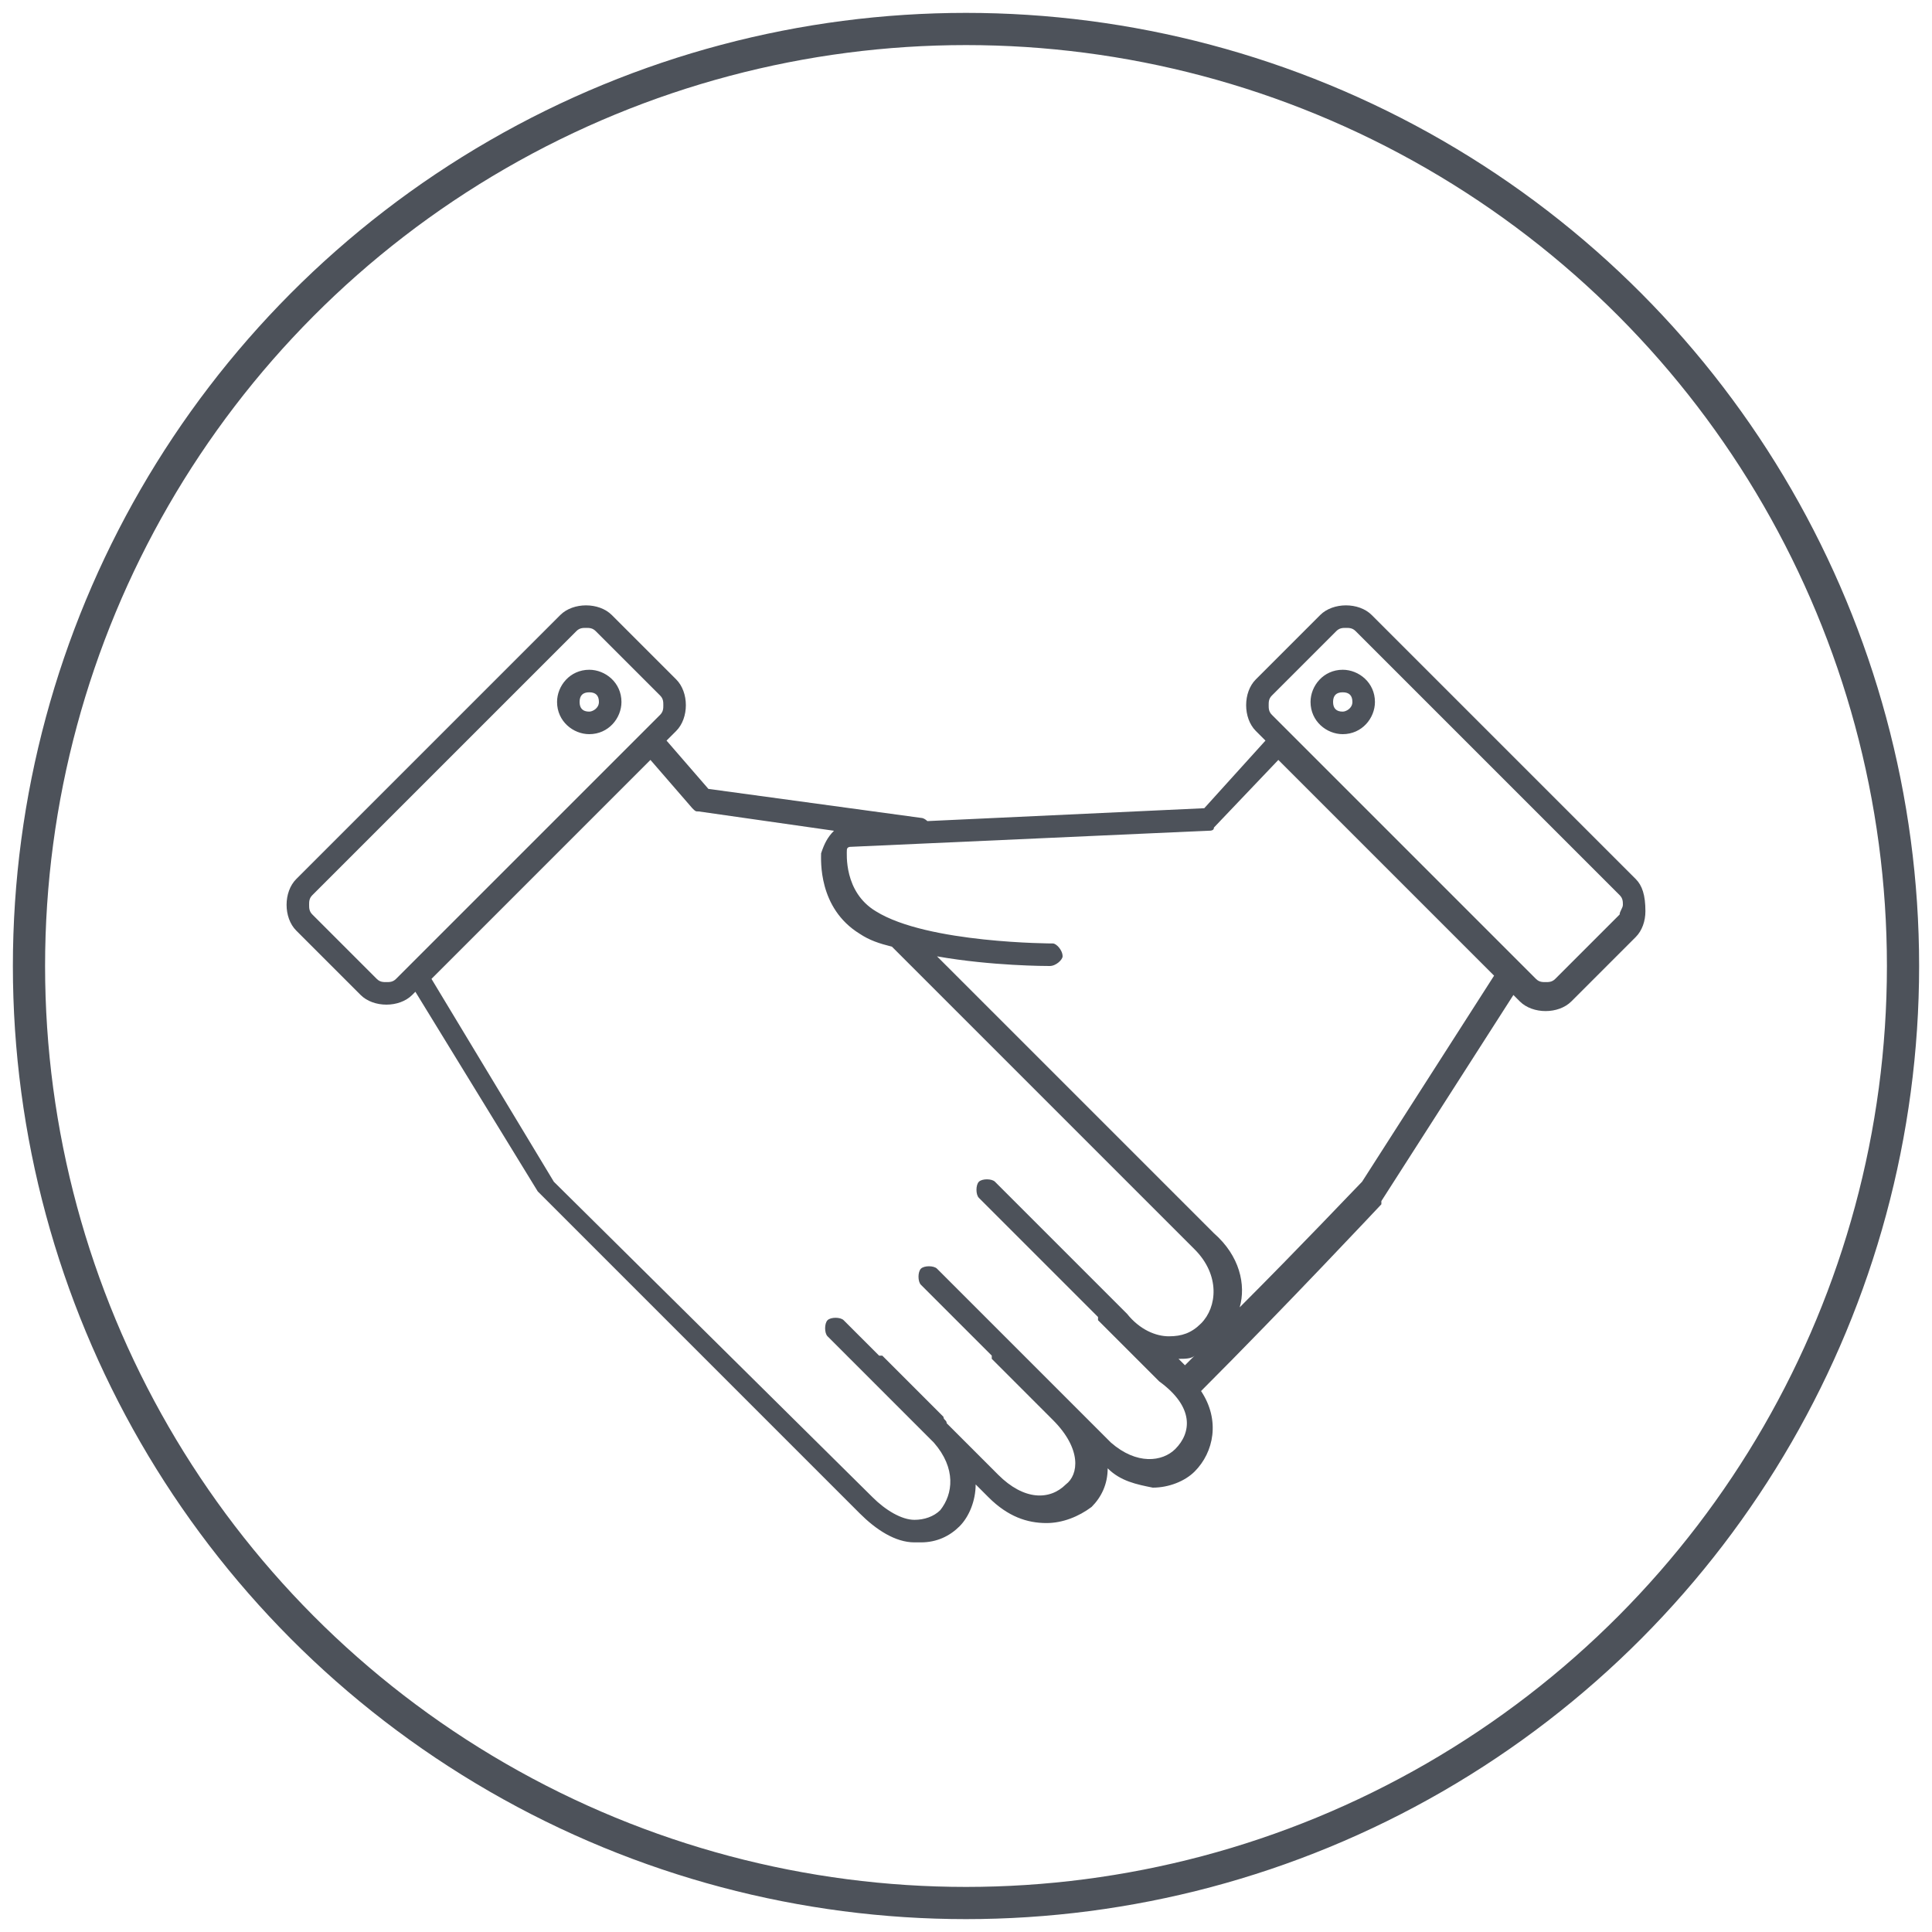 <?xml version="1.0" encoding="utf-8"?>
<!-- Generator: Adobe Illustrator 26.5.0, SVG Export Plug-In . SVG Version: 6.00 Build 0)  -->
<svg version="1.1" id="Layer_2" xmlns="http://www.w3.org/2000/svg" xmlns:xlink="http://www.w3.org/1999/xlink" x="0px" y="0px"
	 viewBox="0 0 60 60" style="enable-background:new 0 0 60 60;" xml:space="preserve">
<style type="text/css">
	.st0{fill:#4D525A;}
	.st1{fill:none;stroke:#4D525A;stroke-miterlimit:10;}
</style>
<g>
	<path class="st0" d="M18.3,20.8c-0.6,0-1,0.5-1,1c0,0.6,0.5,1,1,1c0.6,0,1-0.5,1-1C19.3,21.2,18.8,20.8,18.3,20.8z M18.3,22.1
		c-0.2,0-0.3-0.1-0.3-0.3c0-0.2,0.1-0.3,0.3-0.3c0.2,0,0.3,0.1,0.3,0.3C18.6,22,18.4,22.1,18.3,22.1z"/>
	<path class="st0" d="M41.7,20.8c-0.6,0-1,0.5-1,1c0,0.6,0.5,1,1,1c0.6,0,1-0.5,1-1C42.7,21.2,42.2,20.8,41.7,20.8z M41.7,22.1
		c-0.2,0-0.3-0.1-0.3-0.3c0-0.2,0.1-0.3,0.3-0.3c0.2,0,0.3,0.1,0.3,0.3C42,22,41.8,22.1,41.7,22.1z"/>
	<path class="st0" d="M50.8,27.3l-8.2-8.2c-0.2-0.2-0.5-0.3-0.8-0.3s-0.6,0.1-0.8,0.3l-2,2c-0.2,0.2-0.3,0.5-0.3,0.8
		c0,0.3,0.1,0.6,0.3,0.8l0.3,0.3l-1.9,2.1l-8.6,0.4c0,0-0.1-0.1-0.2-0.1L22,24.5L20.7,23l0.3-0.3c0.2-0.2,0.3-0.5,0.3-0.8
		c0-0.3-0.1-0.6-0.3-0.8l-2-2c-0.2-0.2-0.5-0.3-0.8-0.3c-0.3,0-0.6,0.1-0.8,0.3l-8.2,8.2c-0.2,0.2-0.3,0.5-0.3,0.8
		c0,0.3,0.1,0.6,0.3,0.8l2,2c0.2,0.2,0.5,0.3,0.8,0.3c0.3,0,0.6-0.1,0.8-0.3l0.1-0.1l3.8,6.2c0,0,0,0,0.1,0.1l9.9,9.9
		c0.5,0.5,1.1,0.9,1.7,0.9c0.1,0,0.1,0,0.2,0c0.5,0,0.9-0.2,1.2-0.5c0.3-0.3,0.5-0.8,0.5-1.3l0.4,0.4c0.6,0.6,1.2,0.8,1.8,0.8
		c0.5,0,1-0.2,1.4-0.5c0.3-0.3,0.5-0.7,0.5-1.2c0.4,0.4,0.9,0.5,1.4,0.6c0,0,0,0,0,0c0.5,0,1-0.2,1.3-0.5c0.6-0.6,0.8-1.6,0.2-2.5
		c2.6-2.6,5.6-5.8,5.6-5.8c0,0,0,0,0-0.1l4.1-6.4l0.2,0.2c0.2,0.2,0.5,0.3,0.8,0.3c0.3,0,0.6-0.1,0.8-0.3l2-2
		c0.2-0.2,0.3-0.5,0.3-0.8C51.1,27.8,51,27.5,50.8,27.3z M12,30.5c-0.1,0-0.2,0-0.3-0.1l-2-2c-0.1-0.1-0.1-0.2-0.1-0.3
		c0-0.1,0-0.2,0.1-0.3l8.2-8.2c0.1-0.1,0.2-0.1,0.3-0.1c0.1,0,0.2,0,0.3,0.1l2,2c0.1,0.1,0.1,0.2,0.1,0.3c0,0.1,0,0.2-0.1,0.3
		l-8.2,8.2C12.2,30.5,12.1,30.5,12,30.5z M36.5,45c-0.4,0.4-1.2,0.5-2-0.2l-5.4-5.4c-0.1-0.1-0.4-0.1-0.5,0s-0.1,0.4,0,0.5l2.2,2.2
		c0,0,0,0,0,0.1l1.9,1.9c0.9,0.9,0.8,1.7,0.4,2c-0.5,0.5-1.3,0.5-2.1-0.3l-1.6-1.6c0-0.1-0.1-0.1-0.1-0.2l-1.9-1.9c0,0,0,0-0.1,0
		L26.2,41c-0.1-0.1-0.4-0.1-0.5,0c-0.1,0.1-0.1,0.4,0,0.5l3.3,3.3c0.7,0.8,0.6,1.6,0.2,2.1c-0.2,0.2-0.5,0.3-0.8,0.3
		c-0.4,0-0.9-0.3-1.3-0.7l-9.9-9.8l-3.8-6.3l6.8-6.8l1.3,1.5c0.1,0.1,0.1,0.1,0.2,0.1l4.2,0.6c-0.2,0.2-0.3,0.4-0.4,0.7
		c0,0.2-0.1,1.7,1.2,2.5c0.3,0.2,0.6,0.3,1,0.4c0,0,0,0,0,0l9.4,9.4c0.8,0.8,0.7,1.8,0.2,2.3c-0.3,0.3-0.6,0.4-1,0.4
		c-0.4,0-0.9-0.2-1.3-0.7l-4.1-4.1c-0.1-0.1-0.4-0.1-0.5,0c-0.1,0.1-0.1,0.4,0,0.5l3.7,3.7c0,0,0,0,0,0.1l1.9,1.9
		C37.1,43.7,37,44.5,36.5,45z M36.6,42.2C36.6,42.2,36.6,42.2,36.6,42.2c0.2,0,0.4,0,0.5-0.1c-0.1,0.1-0.2,0.2-0.3,0.3L36.6,42.2z
		 M42.3,36.7c-0.2,0.2-1.9,2-3.8,3.9c0.2-0.7,0-1.6-0.8-2.3l-8.6-8.6c1.7,0.3,3.4,0.3,3.5,0.3c0,0,0,0,0,0c0.2,0,0.4-0.2,0.4-0.3
		c0-0.2-0.2-0.4-0.3-0.4c0,0-3.9,0-5.5-1c-1-0.6-0.9-1.8-0.9-1.9c0,0,0,0,0,0c0-0.1,0.1-0.1,0.1-0.1c0,0,0,0,0,0l11.1-0.5
		c0.1,0,0.2,0,0.2-0.1l2-2.1l6.7,6.7L42.3,36.7z M50.3,28.4l-2,2c-0.1,0.1-0.2,0.1-0.3,0.1c-0.1,0-0.2,0-0.3-0.1l-8.2-8.2
		c-0.1-0.1-0.1-0.2-0.1-0.3c0-0.1,0-0.2,0.1-0.3l2-2c0.1-0.1,0.2-0.1,0.3-0.1c0.1,0,0.2,0,0.3,0.1l8.2,8.2c0.1,0.1,0.1,0.2,0.1,0.3
		C50.4,28.2,50.3,28.3,50.3,28.4z"/>
</g>
<circle class="st1" cx="30" cy="30" r="29.1"/>
</svg>

